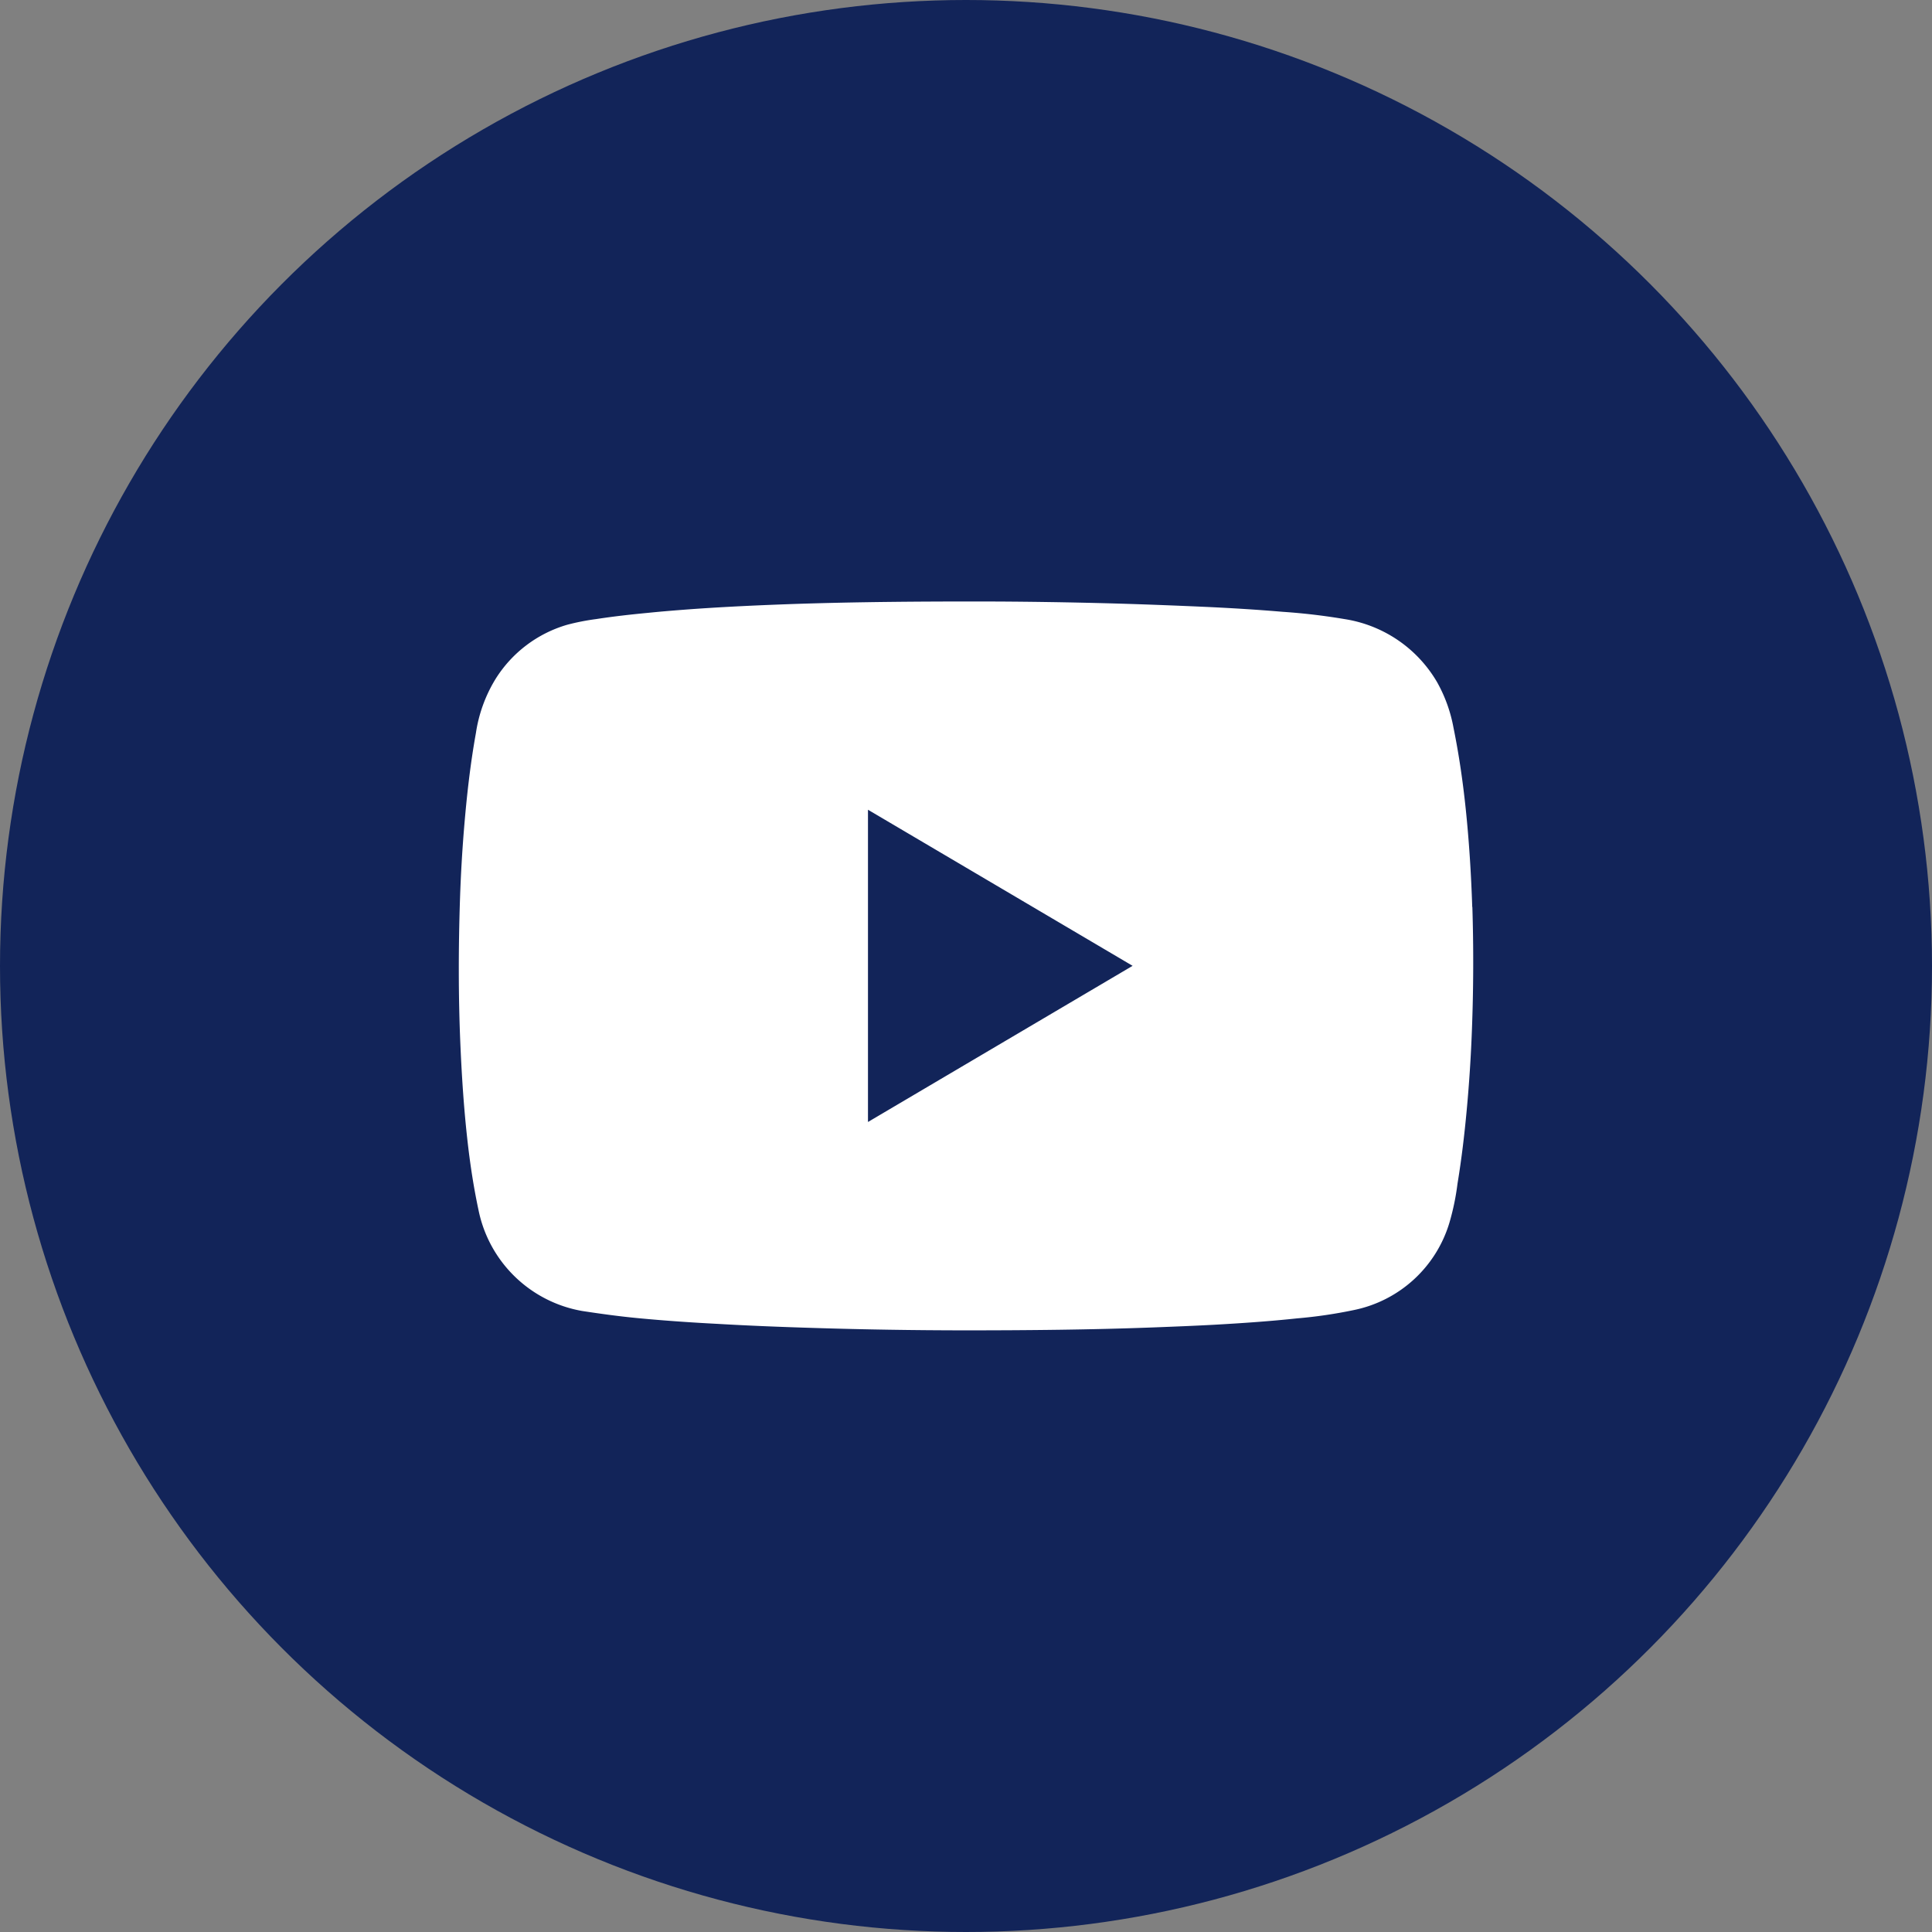 <svg xmlns="http://www.w3.org/2000/svg" xmlns:xlink="http://www.w3.org/1999/xlink" width="34" height="34" viewBox="0 0 34 34">
  <rect x="0" y="0" width="34" height="34" fill="#808080" stroke="none"/>
  <defs>
    <clipPath id="clip-path">
      <rect id="Rectangle_38" data-name="Rectangle 38" width="17.85" height="12.83" fill="#fff"/>
    </clipPath>
  </defs>
  <g id="Group_382" data-name="Group 382" transform="translate(-1210 -1122)">
    <circle id="Ellipse_6" data-name="Ellipse 6" cx="17" cy="17" r="17" transform="translate(1210 1122)" fill="#122459"/>
    <g id="Group_378" data-name="Group 378" transform="translate(1218.075 1132.585)">
      <g id="Group_379" data-name="Group 379" clip-path="url(#clip-path)">
        <path id="Path_743" data-name="Path 743" d="M17.834,5.379c-.019-.579-.055-1.157-.115-1.732-.05-.479-.119-.955-.215-1.426a2.586,2.586,0,0,0-.288-.8A2.291,2.291,0,0,0,15.587.31,10.956,10.956,0,0,0,14.5.182c-.46-.039-.92-.067-1.381-.088C12.6.071,12.085.051,11.569.036,10.739.013,9.909,0,9.067,0,8.114,0,7.149.007,6.184.035,5.9.043,5.612.054,5.326.066,4.915.084,4.5.106,4.094.135,3.839.154,3.584.174,3.33.2c-.306.029-.611.063-.915.11a4.034,4.034,0,0,0-.509.1,2.217,2.217,0,0,0-1.262.957,2.532,2.532,0,0,0-.344.95C.2,2.87.138,3.432.091,4Q.042,4.6.021,5.213c-.029.868-.031,1.737.007,2.605.025.571.063,1.141.128,1.708.046.4.106.79.189,1.179a2.258,2.258,0,0,0,1.831,1.782c.328.05.655.095.985.126.464.044.929.076,1.393.1.567.033,1.135.055,1.7.072q1.319.041,2.639.042c1.114,0,2.228-.01,3.341-.052.362-.014.723-.028,1.085-.048.479-.027.958-.06,1.435-.111a8.253,8.253,0,0,0,1-.147,2.217,2.217,0,0,0,1.68-1.542,4.345,4.345,0,0,0,.141-.684c.071-.43.122-.861.162-1.295q.065-.7.091-1.4.042-1.088.008-2.175M7.2,9.16V3.665l4.657,2.747L7.2,9.16" transform="translate(0 0)" fill="#fff"/>
      </g>
    </g>
  </g>
</svg>
